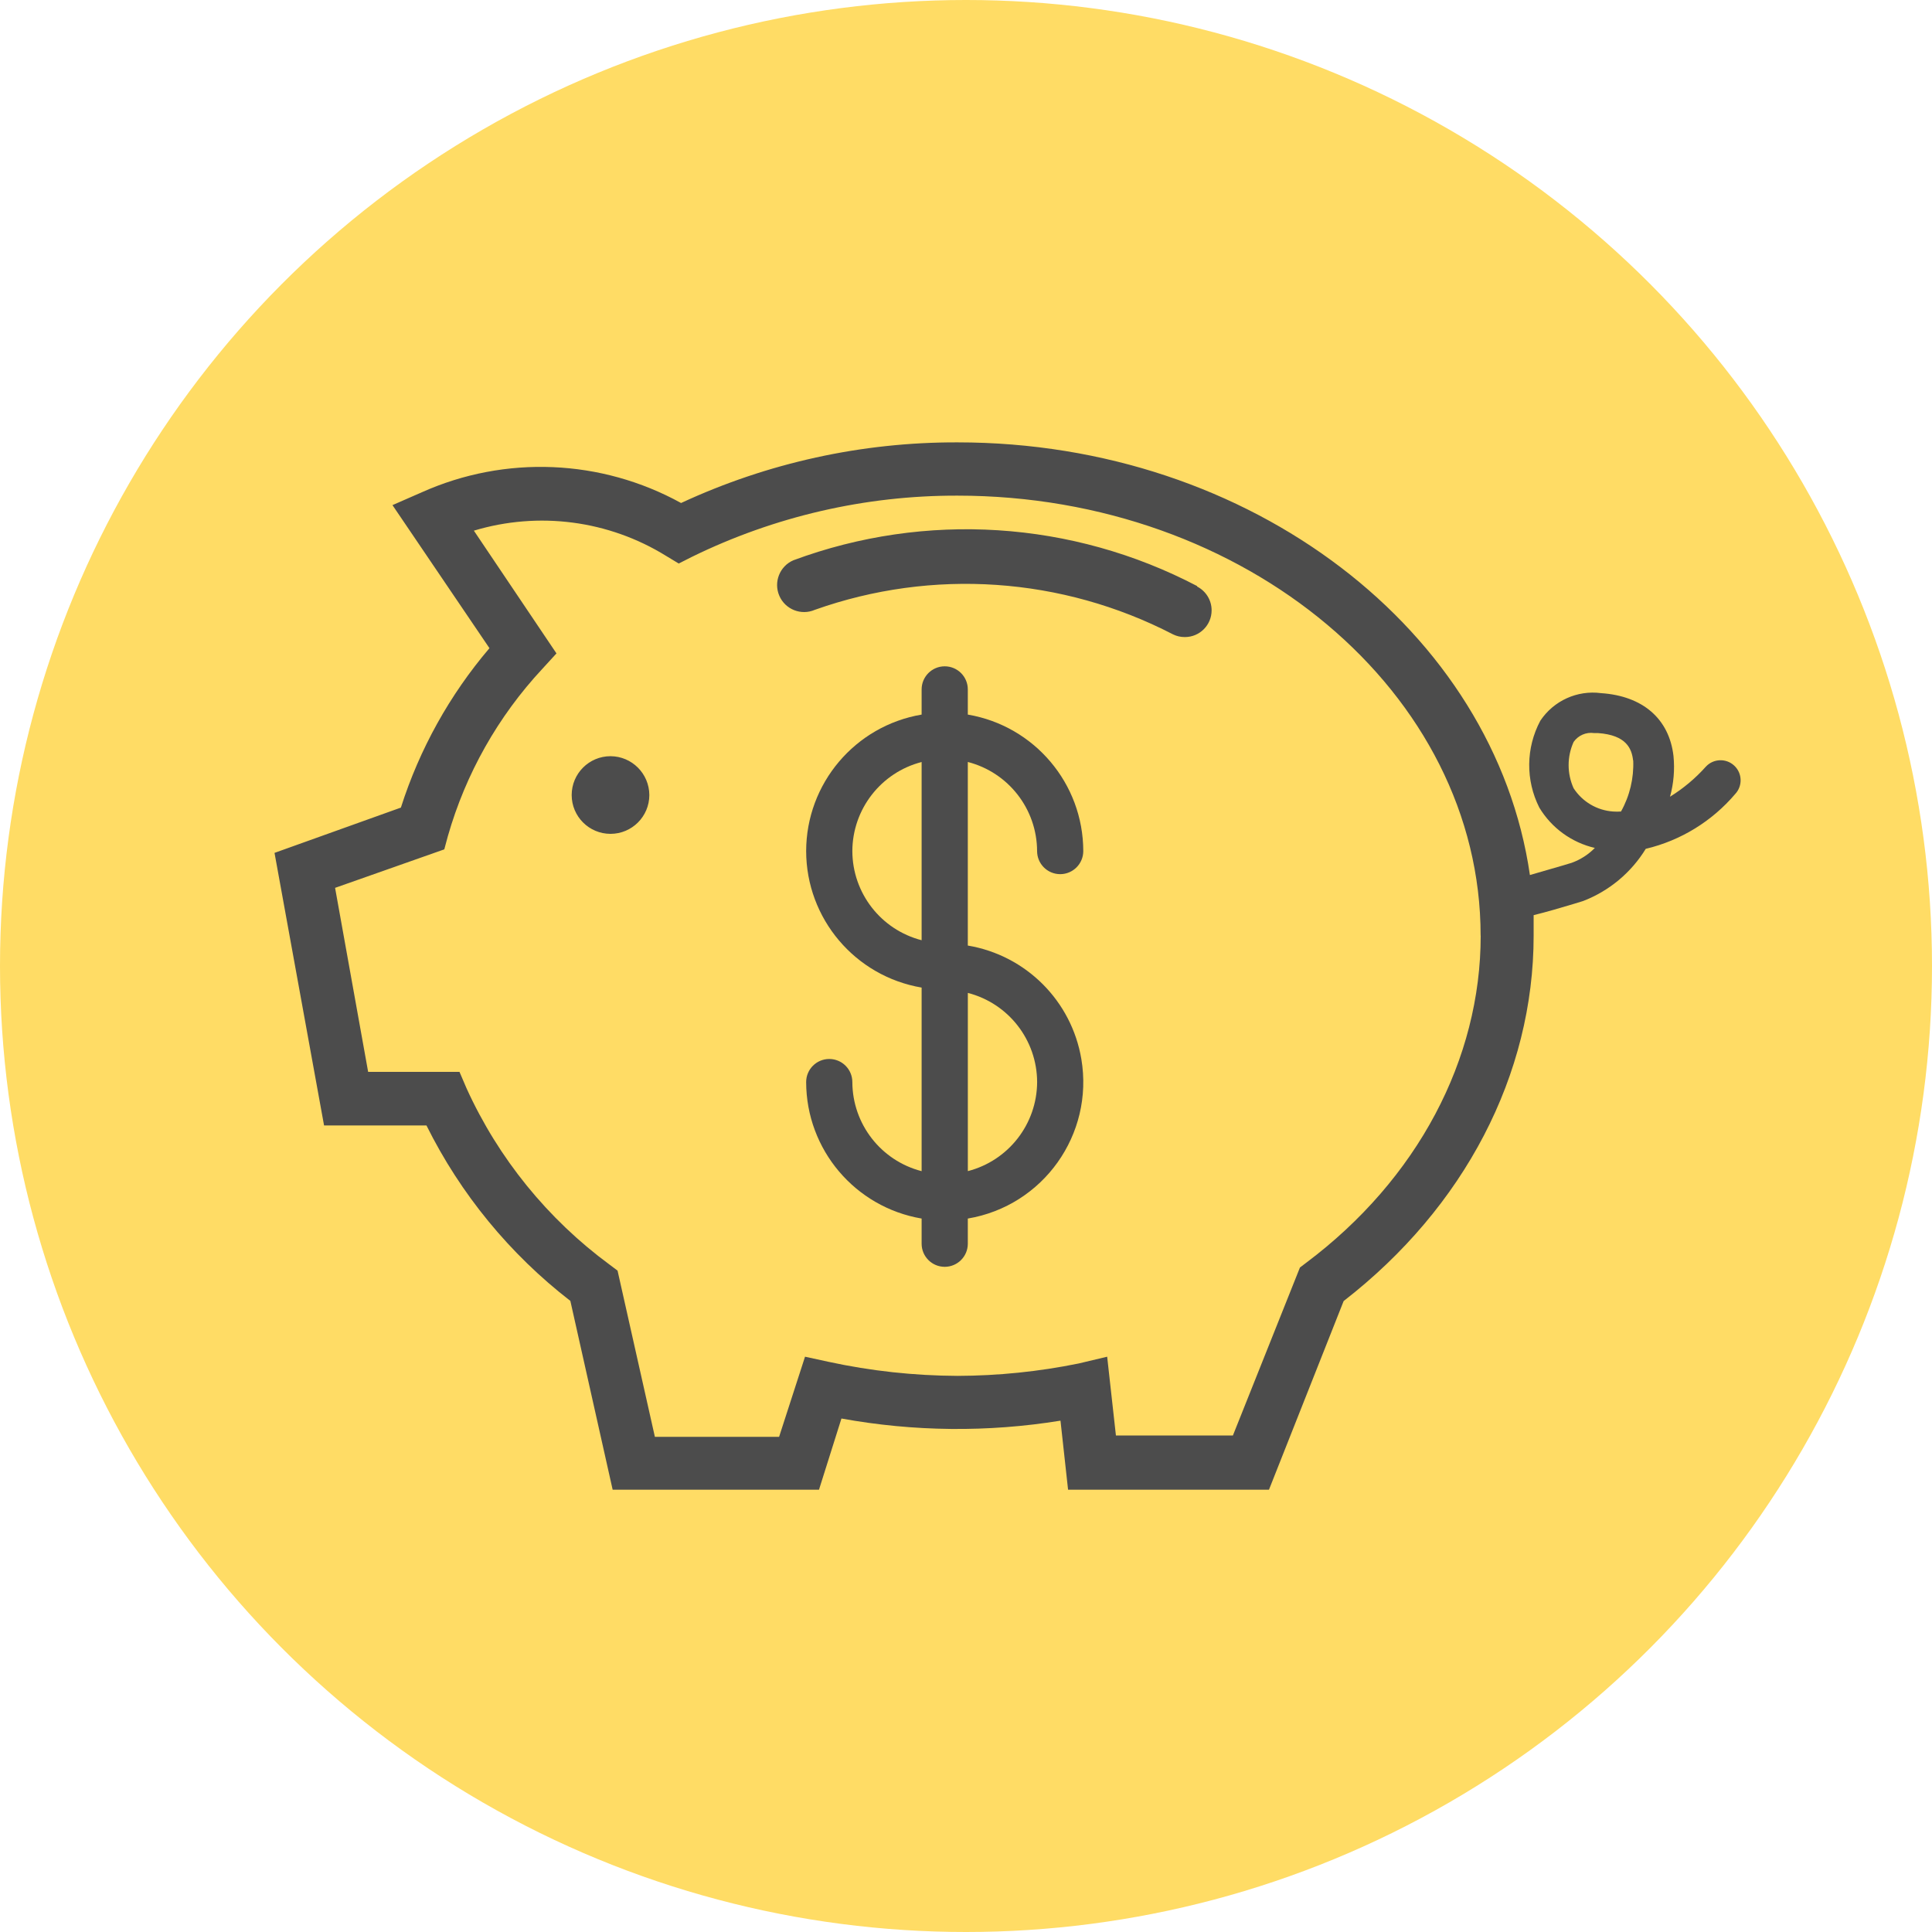 <?xml version="1.0" encoding="UTF-8"?><svg id="a" xmlns="http://www.w3.org/2000/svg" viewBox="0 0 512 512"><circle cx="256" cy="256" r="256" fill="#ffdc65"/><path d="M172.08,210.69c0,5.68-4.61,10.29-10.29,10.29s-10.29-4.61-10.29-10.29c0-5.68,4.61-10.29,10.29-10.29h0c5.67.02,10.26,4.62,10.29,10.29ZM317.25,155.31c-33.09-17.33-71.98-19.82-107-6.83-3.63,1.57-5.29,5.79-3.72,9.41,1.57,3.63,5.79,5.29,9.41,3.72,31.16-11.06,65.51-8.71,94.87,6.48.99.5,2.09.75,3.2.74,3.92,0,7.09-3.18,7.08-7.1,0-2.65-1.49-5.08-3.84-6.29v-.13ZM436.16,224.92c-3.87,6.34-9.74,11.23-16.68,13.88l-2.28.7c-3.81,1.14-7.36,2.19-10.77,3.02v5.43c0,36.86-18.34,72.02-50.35,96.84l-19.79,50h-53.24l-2.01-18.3c-19.24,3.12-38.88,2.92-58.05-.57l-5.95,18.87h-54.68l-11.21-50.04c-16.06-12.42-29.1-28.31-38.13-46.49h-27.14l-13.13-72.24,33.49-12c4.94-15.5,12.92-29.86,23.47-42.25l-25.7-37.91,7.79-3.41c22.08-9.88,47.51-8.82,68.69,2.85,22.96-10.66,47.98-16.15,73.29-16.07,77.89,0,142.33,50.13,151.66,114.66l8.76-2.54,2.32-.7c2.31-.84,4.41-2.18,6.13-3.94-6.15-1.43-11.45-5.28-14.71-10.68-3.67-7.26-3.57-15.85.26-23.03,3.54-5.31,9.79-8.15,16.11-7.31,11.03.74,18.04,6.79,19.18,16.64.36,3.63.05,7.3-.92,10.81,3.53-2.19,6.73-4.87,9.5-7.97,1.99-2.15,5.36-2.28,7.51-.28,2.15,1.99,2.28,5.36.28,7.51-6.15,7.24-14.44,12.34-23.69,14.54h0ZM392.38,247.94c0-64.27-62.21-116.59-138.65-116.59-24.4-.06-48.49,5.5-70.4,16.24l-3.46,1.75-3.33-2.01c-15.24-9.44-33.8-11.87-50.96-6.7l21.89,32.53-3.77,4.12c-11.71,12.58-20.27,27.74-25,44.26l-.96,3.55-28.94,10.2,8.76,48.77h24.21l1.88,4.38c8.44,18.55,21.5,34.63,37.91,46.71l2.1,1.58,9.89,44.04h32.92l6.87-21.23,6.26,1.36c11.22,2.43,22.67,3.67,34.15,3.72,10.78-.03,21.53-1.13,32.09-3.28l7.57-1.8,2.32,20.88h31l17.77-44.52,1.62-1.23c29.55-22.15,46.28-53.94,46.28-86.73h-.04ZM432.79,201.54c-.35-3.11-1.75-6.74-9.33-7.27h-1.01c-2.11-.3-4.21.61-5.43,2.36-1.76,3.9-1.76,8.36,0,12.26,2.33,3.59,6.2,5.87,10.46,6.17.7.05,1.4.05,2.1,0,2.31-4.12,3.43-8.81,3.24-13.53h-.04Z" fill="#4c4c4c"/><g id="b"><path d="M213.64,225.55c.03,17.9,12.96,33.17,30.6,36.17v48.65c-10.78-2.78-18.32-12.48-18.36-23.61,0-3.38-2.74-6.12-6.12-6.12s-6.12,2.74-6.12,6.12c.03,17.9,12.96,33.17,30.6,36.17v6.67c0,3.38,2.74,6.12,6.12,6.12s6.12-2.74,6.12-6.12v-6.67c19.98-3.36,33.45-22.28,30.09-42.26-2.59-15.42-14.67-27.5-30.09-30.09v-48.65c10.78,2.78,18.32,12.48,18.36,23.61,0,3.38,2.74,6.12,6.12,6.12s6.12-2.74,6.12-6.12c-.03-17.9-12.96-33.17-30.6-36.17v-6.67c0-3.38-2.74-6.12-6.12-6.12s-6.12,2.74-6.12,6.12v6.67c-17.65,3-30.57,18.27-30.6,36.17ZM225.88,225.55c.04-11.13,7.59-20.83,18.36-23.61v47.23c-10.78-2.78-18.32-12.48-18.36-23.61ZM274.85,286.75c-.04,11.13-7.59,20.83-18.36,23.61v-47.23c10.78,2.78,18.32,12.48,18.36,23.61Z" fill="#4c4c4c" fill-rule="evenodd"/></g></svg>